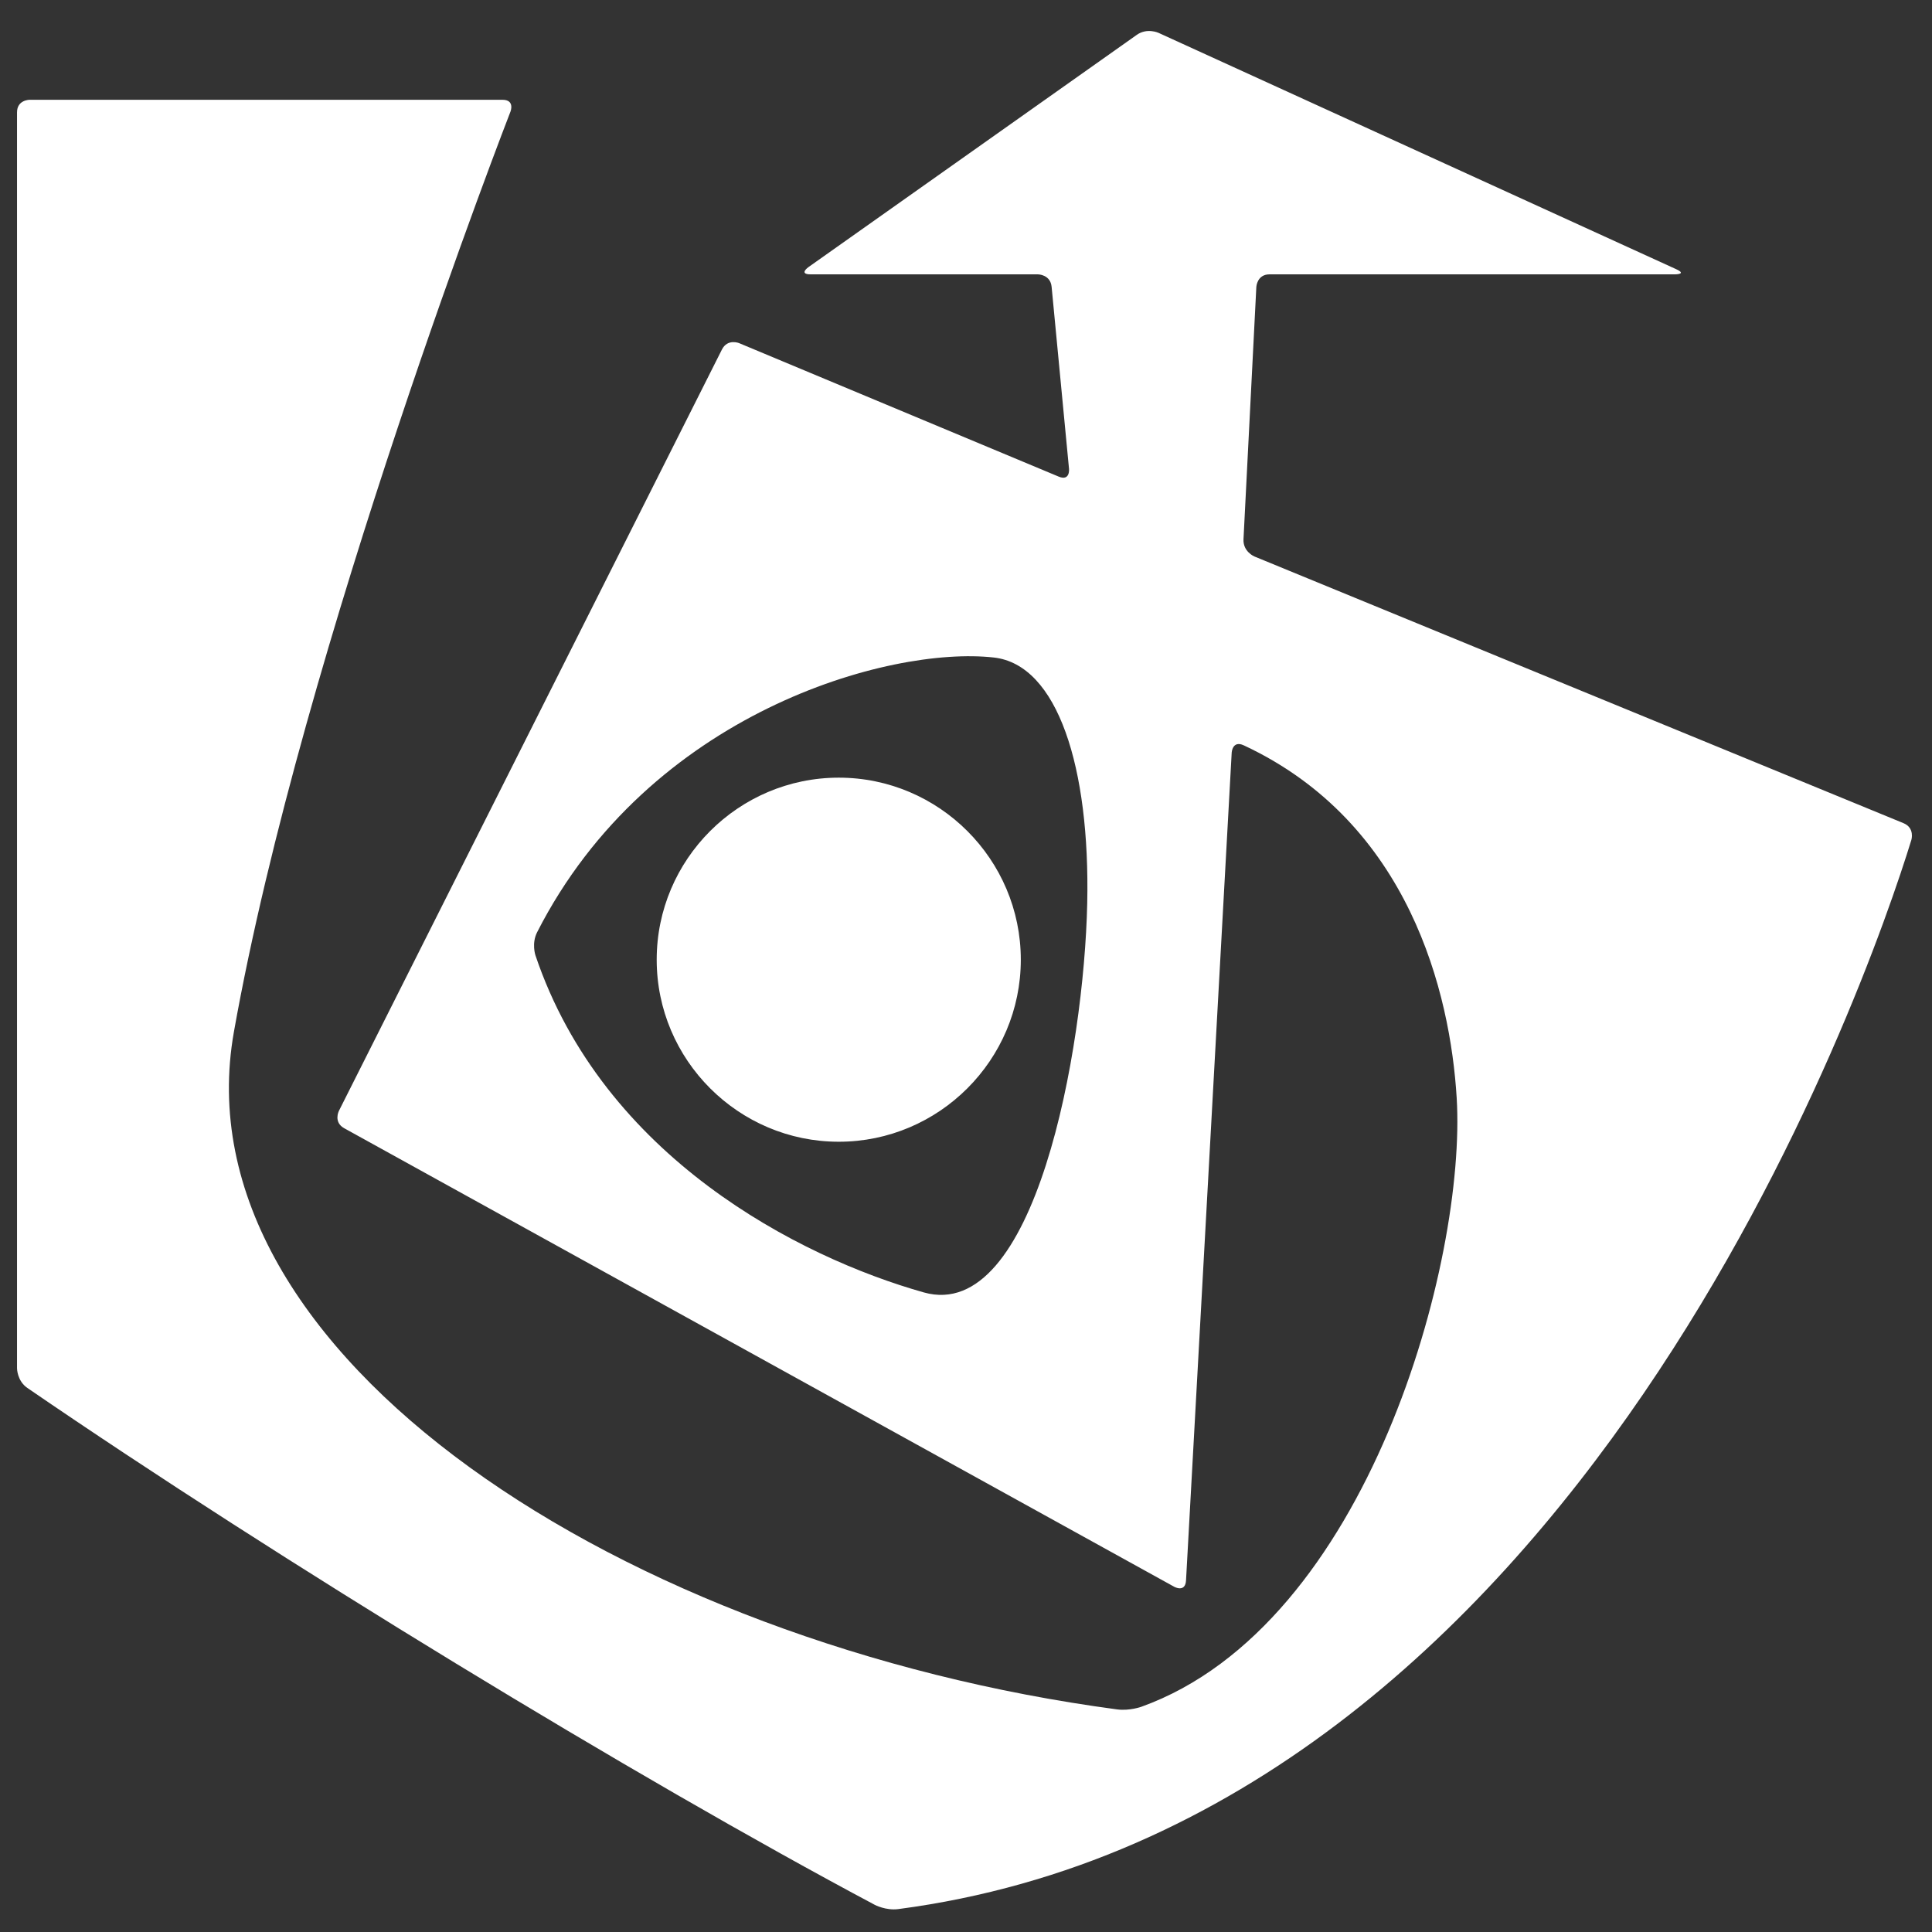 <?xml version="1.0" encoding="UTF-8" standalone="no"?>
<!DOCTYPE svg PUBLIC "-//W3C//DTD SVG 1.1//EN" "http://www.w3.org/Graphics/SVG/1.1/DTD/svg11.dtd">
<svg width="100%" height="100%" viewBox="0 0 750 750" version="1.1" xmlns="http://www.w3.org/2000/svg" xmlns:xlink="http://www.w3.org/1999/xlink" xml:space="preserve" xmlns:serif="http://www.serif.com/" style="fill-rule:evenodd;clip-rule:evenodd;stroke-linejoin:round;stroke-miterlimit:2;">
    <rect x="0" y="0" width="750" height="750" fill="#333333" stroke="none"/>
    <g transform="matrix(4.309,0,0,4.309,6.609,8.688)">
        <path d="M169.948,72.141L111.482,48.119C111.482,48.119 110.436,47.69 110.493,46.561L111.65,23.83C111.65,23.83 111.708,22.7 112.839,22.7L149.363,22.7C149.363,22.7 150.494,22.7 149.465,22.231L102.833,0.941C102.833,0.941 101.805,0.47 100.881,1.123L71.3,22.047C71.3,22.047 70.377,22.7 71.508,22.7L91.968,22.7C91.968,22.7 93.099,22.7 93.207,23.826L94.775,40.231C94.775,40.231 94.882,41.357 93.839,40.92L65.059,28.899C65.059,28.899 64.015,28.463 63.505,29.473L28.995,98.07C28.995,98.07 28.487,99.08 29.477,99.627L104.264,140.943C104.264,140.943 105.254,141.489 105.316,140.36C105.318,140.339 105.408,138.691 109.43,65.783C109.43,65.783 109.493,64.654 110.518,65.132C125.458,72.106 129.126,87.496 129.699,96.886C130.591,111.513 121.746,144.388 101.286,151.749C101.286,151.749 100.223,152.132 99.101,151.984C54.855,146.081 14.355,120.091 19.538,90.949C25.724,56.172 44.459,8.028 44.459,8.028C44.459,8.028 44.869,6.974 43.738,6.974L1.13,6.974C1.13,6.974 0,6.974 0,8.106L0,121.253C0,121.253 0,122.384 0.933,123.025C23.564,138.544 55.768,158.15 77.275,169.591C77.275,169.591 78.273,170.122 79.396,169.974C140.598,161.917 166.753,86.369 170.662,73.652C170.662,73.652 170.994,72.571 169.948,72.141ZM96.415,79.358C96.132,92.597 91.702,117.245 81.688,114.417C70.427,111.237 52.822,102.202 46.703,84.048C46.703,84.048 46.342,82.977 46.856,81.968C56.946,62.166 78.602,56.161 88.004,57.22C93.763,57.868 96.675,67.145 96.415,79.358ZM105.316,140.36C105.316,140.362 105.316,140.36 105.316,140.36ZM74.031,68.043C83.064,68.043 90.431,75.41 90.431,84.443C90.431,93.476 83.064,100.843 74.031,100.843C64.997,100.843 57.628,93.476 57.628,84.443C57.628,75.41 64.997,68.043 74.031,68.043Z" style="fill:white;fill-rule:nonzero;"/>
    </g>
</svg>
